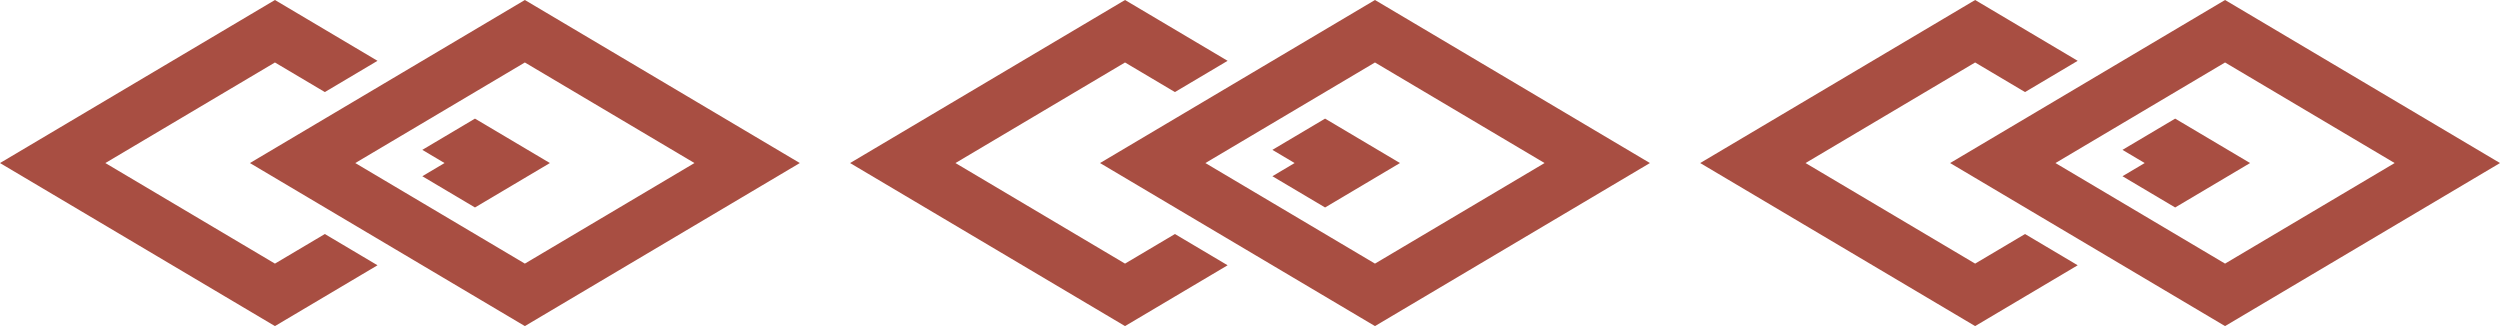 <?xml version="1.0" encoding="UTF-8"?><svg id="uuid-d4fdd373-ef05-47f7-bfc2-f02664e48c80" xmlns="http://www.w3.org/2000/svg" viewBox="0 0 92 12"><polygon points="17.479 7.635 20.236 6 17.479 4.365 15.541 5.515 16.359 6 15.541 6.485 17.479 7.635" style="fill:#a84e42; stroke-width:0px;"/><polygon points="11.954 8.612 10.118 9.701 3.877 6 10.118 2.299 11.954 3.388 13.892 2.238 10.118 0 0 6 10.118 12 13.892 9.762 11.954 8.612" style="fill:#a84e42; stroke-width:0px;"/><path d="m19.315,12l-10.118-6L19.315,0l10.118,6-10.118,6Zm-6.241-6l6.241,3.701,6.241-3.701-6.241-3.701-6.241,3.701Z" style="fill:#a84e42; stroke-width:0px;"/><polygon points="48.763 7.635 51.519 6 48.763 4.365 46.824 5.515 47.642 6 46.824 6.485 48.763 7.635" style="fill:#a84e42; stroke-width:0px;"/><polygon points="43.237 8.612 41.401 9.701 35.161 6 41.401 2.299 43.237 3.388 45.176 2.238 41.401 0 31.283 6 41.401 12 45.176 9.762 43.237 8.612" style="fill:#a84e42; stroke-width:0px;"/><path d="m50.599,12l-10.118-6L50.599,0l10.118,6-10.118,6Zm-6.241-6l6.241,3.701,6.241-3.701-6.241-3.701-6.241,3.701Z" style="fill:#a84e42; stroke-width:0px;"/><polygon points="80.046 7.635 82.803 6 80.046 4.365 78.107 5.515 78.925 6 78.107 6.485 80.046 7.635" style="fill:#a84e42; stroke-width:0px;"/><polygon points="74.521 8.612 72.685 9.701 66.444 6 72.685 2.299 74.521 3.388 76.459 2.238 72.685 0 62.567 6 72.685 12 76.459 9.762 74.521 8.612" style="fill:#a84e42; stroke-width:0px;"/><path d="m81.882,12l-10.118-6,10.118-6,10.118,6-10.118,6Zm-6.241-6l6.241,3.701,6.241-3.701-6.241-3.701-6.241,3.701Z" style="fill:#a84e42; stroke-width:0px;"/></svg>